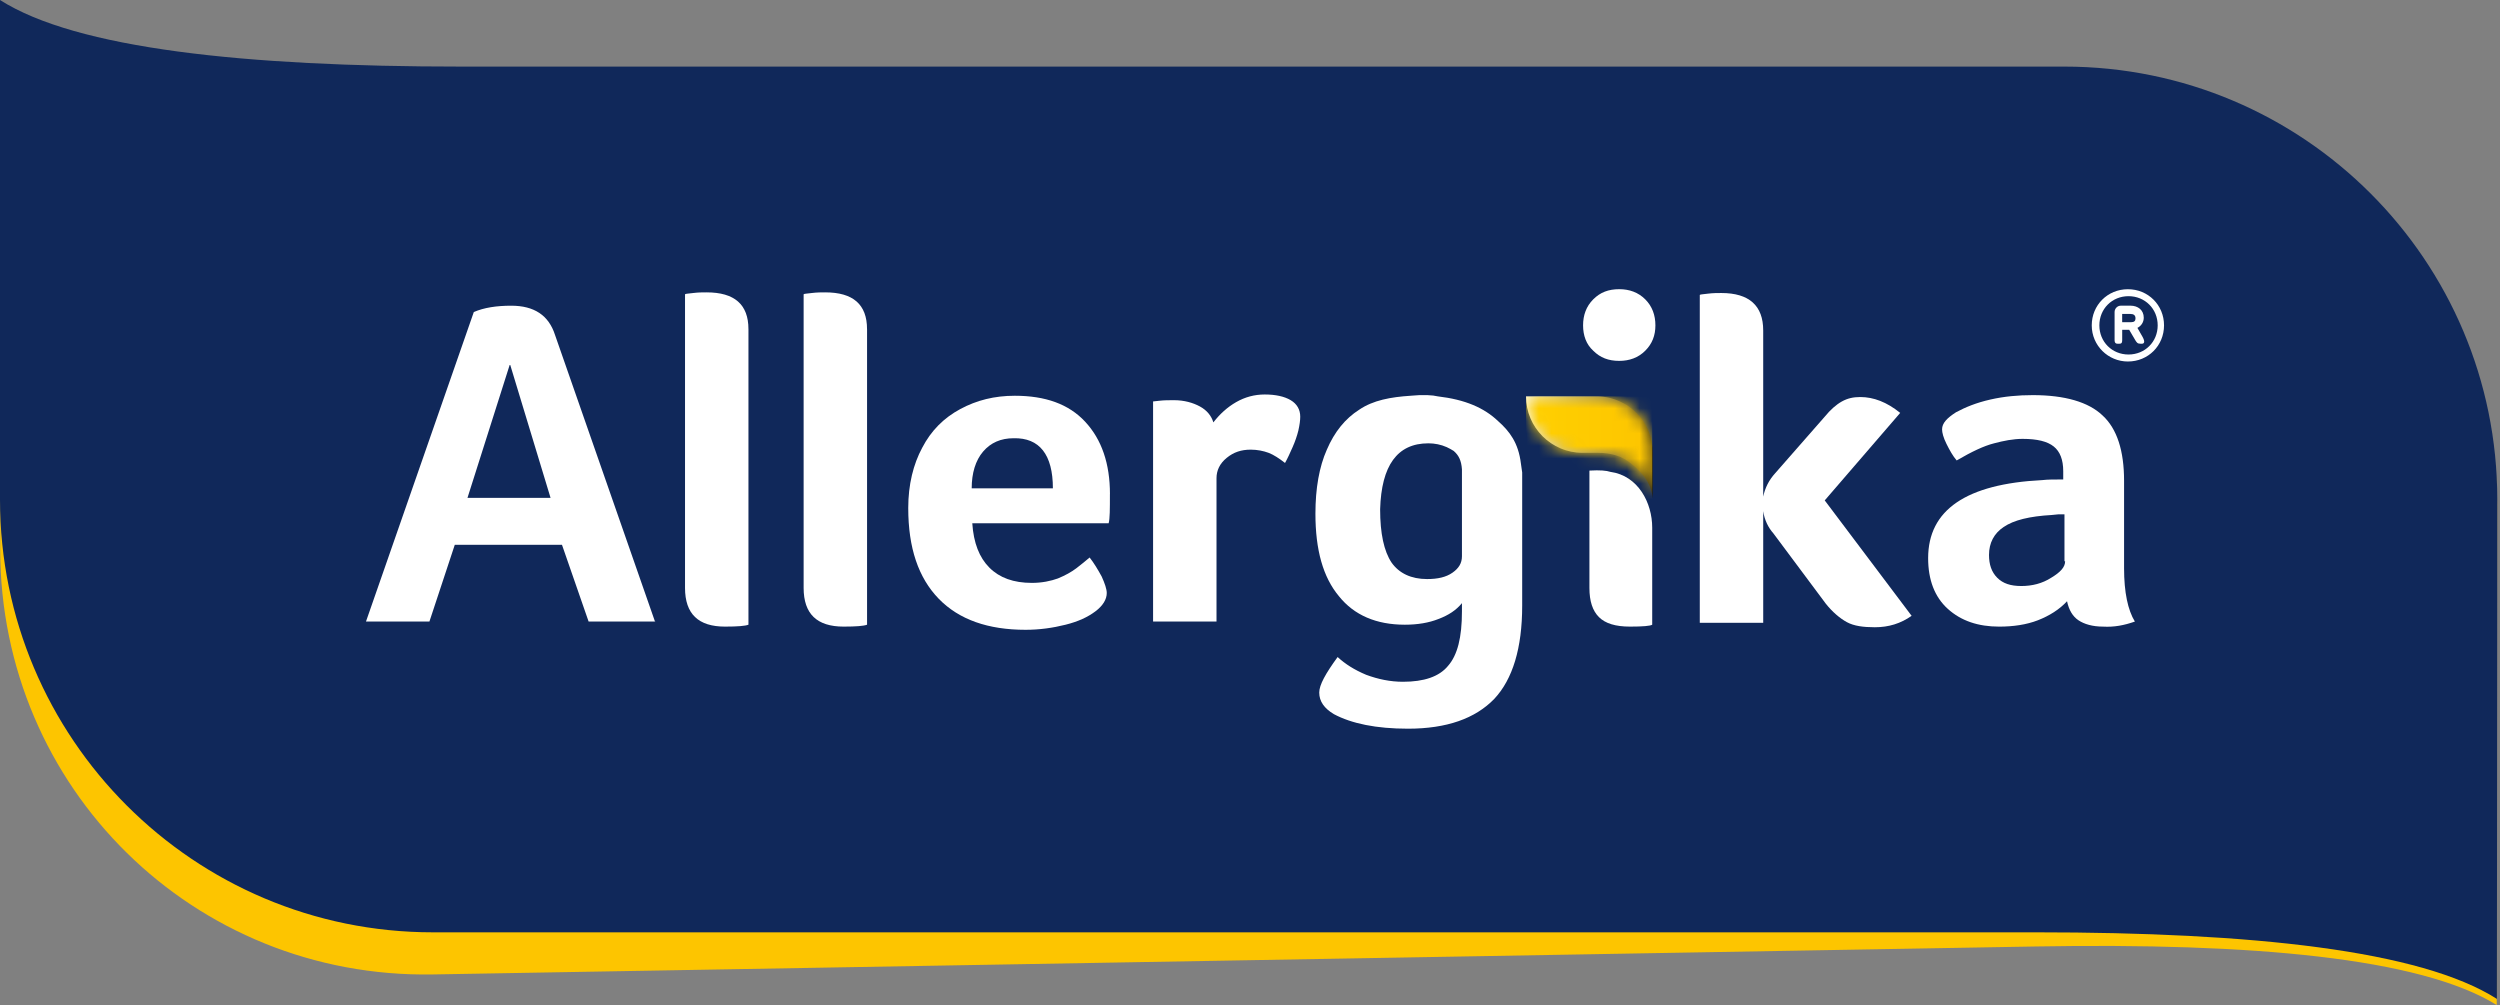 <svg width="199" height="80" viewBox="0 0 199 80" fill="none" xmlns="http://www.w3.org/2000/svg">
<rect x="0" y="0" width="199" height="80" fill="#808080" stroke="none"/>
<g clip-path="url(#clip0_7795_3395)">
<path d="M198.77 40.237C198.77 21.204 183.345 6.044 164.319 6.377L36.682 8.603C19.519 8.903 6.091 7.712 0.015 3.943V43.706C0.015 62.739 15.439 77.898 34.465 77.566L162.071 75.339C179.234 75.04 192.662 76.231 198.738 80L198.768 40.237H198.77Z" fill="#FDC500"/>
<path d="M198.784 39.757C198.784 20.728 183.357 5.301 164.328 5.301H36.672C19.506 5.3 6.077 3.875 0 0V39.757C0 58.786 15.427 74.213 34.456 74.213H162.082C179.248 74.213 192.677 75.639 198.754 79.514L198.784 39.757Z" fill="#10285A"/>
<path d="M169.38 28.776C170.995 28.776 172.257 27.514 172.257 25.899C172.257 24.284 170.995 23.022 169.38 23.022C167.765 23.022 166.503 24.284 166.503 25.899C166.503 27.514 167.815 28.776 169.38 28.776ZM167.109 25.898C167.109 24.586 168.118 23.576 169.43 23.576C170.742 23.576 171.752 24.586 171.752 25.898C171.752 27.21 170.742 28.219 169.43 28.219C168.118 28.219 167.109 27.21 167.109 25.898ZM168.32 27.058C168.32 27.362 168.471 27.362 168.623 27.362C168.825 27.362 168.927 27.362 168.927 27.058V26.25H169.482L169.987 27.109C170.088 27.26 170.138 27.361 170.391 27.361H170.492C170.643 27.361 170.795 27.26 170.542 26.805L170.138 26.099C170.441 25.948 170.643 25.645 170.643 25.291C170.643 24.685 170.188 24.331 169.583 24.331H168.826C168.523 24.331 168.321 24.583 168.321 24.836V27.057L168.32 27.058ZM168.925 25.646V24.99H169.581C169.833 24.99 169.986 25.09 169.986 25.344C169.986 25.545 169.885 25.647 169.632 25.647H168.925V25.646Z" fill="white"/>
<path d="M52.154 49.525L44.178 26.656C43.673 25.091 42.512 24.334 40.694 24.334C39.533 24.334 38.523 24.485 37.715 24.839L29.132 49.475H34.182L36.201 43.365H44.733L46.853 49.475H52.154V49.525ZM43.824 39.63H37.211L40.593 28.977L43.824 39.63Z" fill="white"/>
<path d="M59.576 26.201C59.576 24.232 58.465 23.272 56.244 23.272C55.941 23.272 55.588 23.272 55.184 23.323C54.83 23.373 54.578 23.373 54.528 23.423V46.798C54.528 48.868 55.588 49.878 57.708 49.878C58.718 49.878 59.324 49.827 59.577 49.727V26.201H59.576Z" fill="white"/>
<path d="M69.016 26.201C69.016 24.232 67.906 23.272 65.685 23.272C65.381 23.272 65.029 23.272 64.625 23.323C64.271 23.373 64.019 23.373 63.969 23.423V46.798C63.969 48.868 65.029 49.878 67.149 49.878C68.159 49.878 68.765 49.827 69.018 49.727V26.201H69.016Z" fill="white"/>
<path d="M88.352 39.328C88.352 36.904 87.695 34.986 86.382 33.572C85.07 32.158 83.202 31.502 80.778 31.502C79.162 31.502 77.748 31.856 76.436 32.562C75.124 33.269 74.115 34.278 73.407 35.642C72.701 36.954 72.296 38.571 72.296 40.438C72.296 43.619 73.105 45.991 74.72 47.658C76.336 49.324 78.657 50.132 81.637 50.132C82.747 50.132 83.807 49.981 84.817 49.728C85.827 49.475 86.584 49.122 87.189 48.668C87.795 48.213 88.098 47.708 88.098 47.203C88.098 46.9 87.947 46.447 87.694 45.891C87.391 45.336 87.089 44.831 86.735 44.377C86.431 44.628 86.079 44.932 85.675 45.235C85.27 45.539 84.816 45.791 84.21 46.044C83.655 46.245 82.949 46.398 82.14 46.398C80.676 46.398 79.565 45.993 78.758 45.186C77.95 44.378 77.497 43.217 77.394 41.652H88.248C88.349 41.298 88.349 40.541 88.349 39.33L88.352 39.328ZM83.809 38.873H77.347C77.347 37.662 77.65 36.652 78.256 35.944C78.862 35.236 79.67 34.884 80.68 34.884C82.75 34.834 83.81 36.196 83.81 38.873H83.809Z" fill="white"/>
<path d="M95.521 32.359C94.966 32.056 94.26 31.855 93.451 31.855C93.047 31.855 92.643 31.855 92.24 31.905L91.785 31.955V49.473H96.834V38.063C96.834 37.458 97.086 36.902 97.643 36.448C98.198 35.993 98.804 35.792 99.562 35.792C100.067 35.792 100.572 35.892 100.976 36.044C101.38 36.195 101.834 36.498 102.288 36.852C102.489 36.498 102.692 36.044 102.893 35.59C103.095 35.137 103.247 34.681 103.348 34.278C103.449 33.824 103.499 33.47 103.499 33.168C103.499 32.613 103.247 32.158 102.742 31.856C102.237 31.554 101.531 31.401 100.672 31.401C99.864 31.401 99.107 31.603 98.401 32.007C97.695 32.411 97.089 32.966 96.584 33.622C96.433 33.117 96.079 32.663 95.524 32.361L95.521 32.359Z" fill="white"/>
<path d="M126.518 37.459V46.799C126.518 47.859 126.77 48.616 127.275 49.121C127.78 49.626 128.587 49.878 129.749 49.878C130.759 49.878 131.364 49.827 131.516 49.727V42.002C131.516 40.032 130.405 37.862 128.184 37.56C127.88 37.459 127.375 37.408 126.518 37.459Z" fill="white"/>
<path d="M130.962 23.828C130.406 23.272 129.7 23.019 128.892 23.019C128.033 23.019 127.377 23.271 126.822 23.828C126.266 24.384 126.013 25.089 126.013 25.898C126.013 26.706 126.265 27.412 126.822 27.917C127.377 28.473 128.033 28.726 128.892 28.726C129.7 28.726 130.406 28.474 130.962 27.917C131.517 27.361 131.77 26.706 131.77 25.898C131.77 25.089 131.518 24.383 130.962 23.828Z" fill="white"/>
<path d="M145.299 48.01C145.855 48.717 146.46 49.222 147.015 49.525C147.571 49.829 148.327 49.929 149.237 49.929C150.347 49.929 151.307 49.626 152.165 49.02L145.249 39.832L151.256 32.866C150.196 32.007 149.136 31.604 148.076 31.604C147.52 31.604 147.066 31.705 146.611 31.958C146.157 32.211 145.702 32.614 145.248 33.169L141.31 37.662C140.805 38.217 140.502 38.823 140.351 39.53V26.303C140.351 24.334 139.24 23.324 137.019 23.324C136.716 23.324 136.363 23.324 135.959 23.374C135.605 23.425 135.353 23.425 135.303 23.475V49.575H140.352V40.69C140.453 41.396 140.756 42.002 141.161 42.456L145.301 48.009L145.299 48.01Z" fill="white"/>
<path d="M169.935 49.475C169.38 48.566 169.076 47.153 169.076 45.234V38.267C169.076 35.895 168.521 34.127 167.36 33.067C166.25 32.007 164.381 31.452 161.808 31.452C160.647 31.452 159.536 31.552 158.426 31.805C157.315 32.057 156.456 32.411 155.7 32.815C154.993 33.27 154.589 33.674 154.589 34.179C154.589 34.431 154.69 34.835 154.943 35.34C155.195 35.845 155.448 36.299 155.751 36.652C156.963 35.946 157.922 35.491 158.73 35.288C159.487 35.087 160.245 34.934 161.002 34.934C162.163 34.934 162.971 35.136 163.476 35.54C163.981 35.944 164.233 36.6 164.233 37.509V38.165C163.526 38.165 162.971 38.165 162.567 38.216C156.509 38.519 153.48 40.588 153.48 44.426C153.48 46.142 153.985 47.505 155.045 48.465C156.105 49.424 157.469 49.879 159.135 49.879C160.245 49.879 161.305 49.728 162.214 49.374C163.124 49.02 163.931 48.515 164.536 47.859C164.687 48.566 164.991 49.071 165.445 49.374C165.9 49.678 166.556 49.879 167.415 49.879C168.273 49.929 169.08 49.778 169.939 49.475H169.935ZM164.383 44.679C164.383 45.133 164.029 45.538 163.272 45.991C162.566 46.445 161.757 46.647 160.9 46.647C160.042 46.647 159.435 46.445 158.981 45.991C158.526 45.536 158.325 44.931 158.325 44.174C158.325 43.214 158.729 42.458 159.486 41.953C160.294 41.398 161.556 41.094 163.322 40.993C163.473 40.993 163.676 40.943 163.827 40.943H164.332V44.679H164.383Z" fill="white"/>
<path d="M131.567 39.68V36.045C131.567 34.783 131.062 33.673 130.255 32.864C129.901 32.511 129.499 32.208 129.044 32.006C128.438 31.702 127.782 31.551 127.075 31.551H121.47C121.47 34.025 123.49 36.044 125.963 36.044H127.174C128.234 36.044 129.143 36.295 129.9 36.953C130.001 37.053 130.152 37.154 130.254 37.256C130.96 37.912 131.465 38.67 131.566 39.68H131.567Z" fill="url(#paint0_linear_7795_3395)"/>
<mask id="mask0_7795_3395" style="mask-type:luminance" maskUnits="userSpaceOnUse" x="121" y="31" width="11" height="9">
<path d="M131.567 39.68V36.045C131.567 34.783 131.062 33.673 130.255 32.864C129.901 32.511 129.499 32.208 129.044 32.006C128.438 31.702 127.782 31.551 127.075 31.551H121.47C121.47 34.025 123.49 36.044 125.963 36.044H127.174C128.234 36.044 129.143 36.295 129.9 36.953C130.001 37.053 130.152 37.154 130.254 37.256C130.96 37.912 131.465 38.67 131.566 39.68H131.567Z" fill="white"/>
</mask>
<g mask="url(#mask0_7795_3395)">
<path d="M131.517 31.553H121.47V39.68H131.517V31.553Z" fill="url(#paint1_linear_7795_3395)"/>
</g>
<path d="M112.281 31.502C110.716 31.603 109.302 31.856 108.192 32.613C107.081 33.319 106.222 34.379 105.617 35.793C105.011 37.157 104.708 38.873 104.708 40.893C104.708 43.77 105.313 45.942 106.576 47.455C107.787 48.97 109.555 49.727 111.827 49.727C112.836 49.727 113.746 49.575 114.502 49.272C115.311 48.968 115.916 48.566 116.371 48.01V48.666C116.371 50.736 116.017 52.15 115.26 53.008C114.554 53.867 113.341 54.269 111.676 54.269C110.666 54.269 109.706 54.068 108.747 53.714C107.787 53.31 107.081 52.855 106.475 52.3C105.516 53.612 105.011 54.521 105.011 55.127C105.011 55.833 105.415 56.389 106.172 56.843C107.586 57.6 109.554 58.004 112.078 58.004C115.158 58.004 117.43 57.196 118.944 55.632C120.409 54.067 121.166 51.593 121.166 48.211V37.609L121.065 36.902C120.863 35.236 120.156 34.327 119.248 33.52C118.137 32.46 116.623 31.804 114.452 31.551C114.048 31.45 113.291 31.4 112.281 31.501V31.502ZM113.695 35.288C114.2 35.288 114.705 35.389 115.16 35.592C115.361 35.692 115.564 35.793 115.715 35.895C116.119 36.249 116.32 36.652 116.371 37.359V44.276C116.371 44.831 116.119 45.235 115.614 45.588C115.109 45.94 114.453 46.093 113.594 46.093C112.333 46.093 111.373 45.638 110.768 44.781C110.162 43.872 109.859 42.459 109.859 40.54C109.959 37.056 111.222 35.289 113.695 35.289V35.288Z" fill="white"/>
</g>
<defs>
<linearGradient id="paint0_linear_7795_3395" x1="121.481" y1="35.617" x2="131.55" y2="35.617" gradientUnits="userSpaceOnUse">
<stop stop-color="white"/>
<stop offset="1" stop-color="#1D1D1B"/>
</linearGradient>
<linearGradient id="paint1_linear_7795_3395" x1="121.481" y1="35.617" x2="131.55" y2="35.617" gradientUnits="userSpaceOnUse">
<stop stop-color="#FFD000"/>
<stop offset="1" stop-color="#FDC500"/>
</linearGradient>
<clipPath id="clip0_7795_3395">
<rect width="198.784" height="80" fill="white"/>
</clipPath>
</defs>
</svg>
